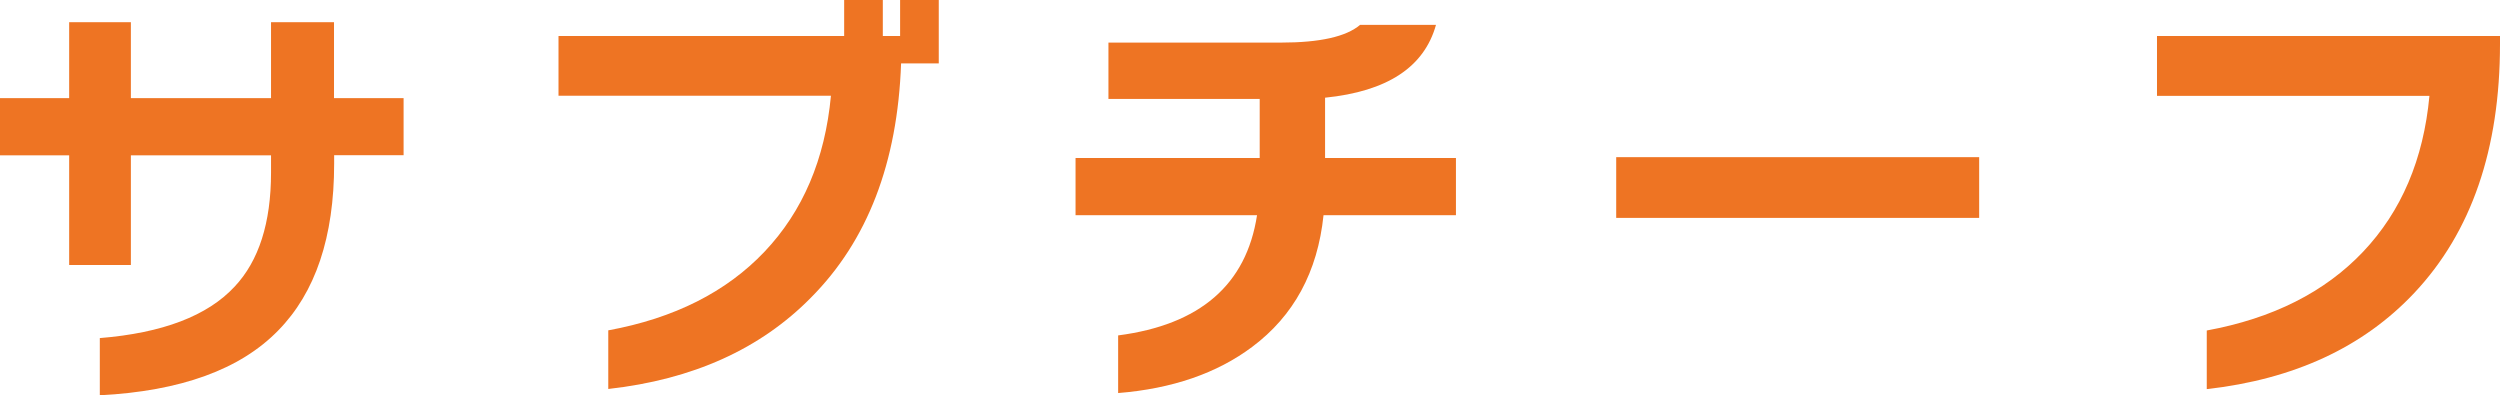 <?xml version="1.0" encoding="UTF-8"?><svg id="_レイヤー_2" xmlns="http://www.w3.org/2000/svg" viewBox="0 0 177.84 28.12"><defs><style>.cls-1{fill:#ee7423;}</style></defs><g id="_レイヤー_1-2"><path class="cls-1" d="M28.72,11.04h-4.95v.6c0,5.22-1.33,9.17-3.98,11.87-2.71,2.78-6.94,4.31-12.69,4.61v-4.07c4.46-.36,7.66-1.58,9.59-3.66,1.72-1.83,2.59-4.53,2.59-8.11v-1.23h-9.97v7.8h-4.39v-7.8H0v-4.07h4.92V1.58h4.39v5.4h9.97V1.58h4.48v5.4h4.95v4.07Z"/><path class="cls-1" d="M66.78,4.51h-2.68c-.25,7.07-2.39,12.62-6.41,16.66-3.6,3.66-8.41,5.83-14.42,6.5v-4.17c4.69-.86,8.4-2.73,11.12-5.6,2.72-2.87,4.3-6.57,4.72-11.09h-19.38V2.56h20.32V0h2.75v2.56h1.23V0h2.75v4.51Z"/><path class="cls-1" d="M103.55,15.31h-9.4c-.42,4.04-2.12,7.16-5.08,9.37-2.5,1.87-5.68,2.97-9.53,3.28v-4.1c5.83-.76,9.12-3.61,9.88-8.55h-12.91v-4.07h13.1v-4.2h-10.76V3.03h12.28c2.76,0,4.63-.42,5.62-1.26h5.4c-.84,3.01-3.47,4.73-7.89,5.18v4.29h9.31v4.07Z"/><path class="cls-1" d="M140.79,15.5h-25.82v-4.32h25.82v4.32Z"/><path class="cls-1" d="M177.84,3.12c0,7.49-2.03,13.39-6.09,17.71-3.64,3.87-8.56,6.15-14.77,6.85v-4.17c4.69-.86,8.4-2.73,11.12-5.6,2.72-2.87,4.3-6.57,4.72-11.09h-19.38V2.56h24.4v.57Z"/></g></svg>